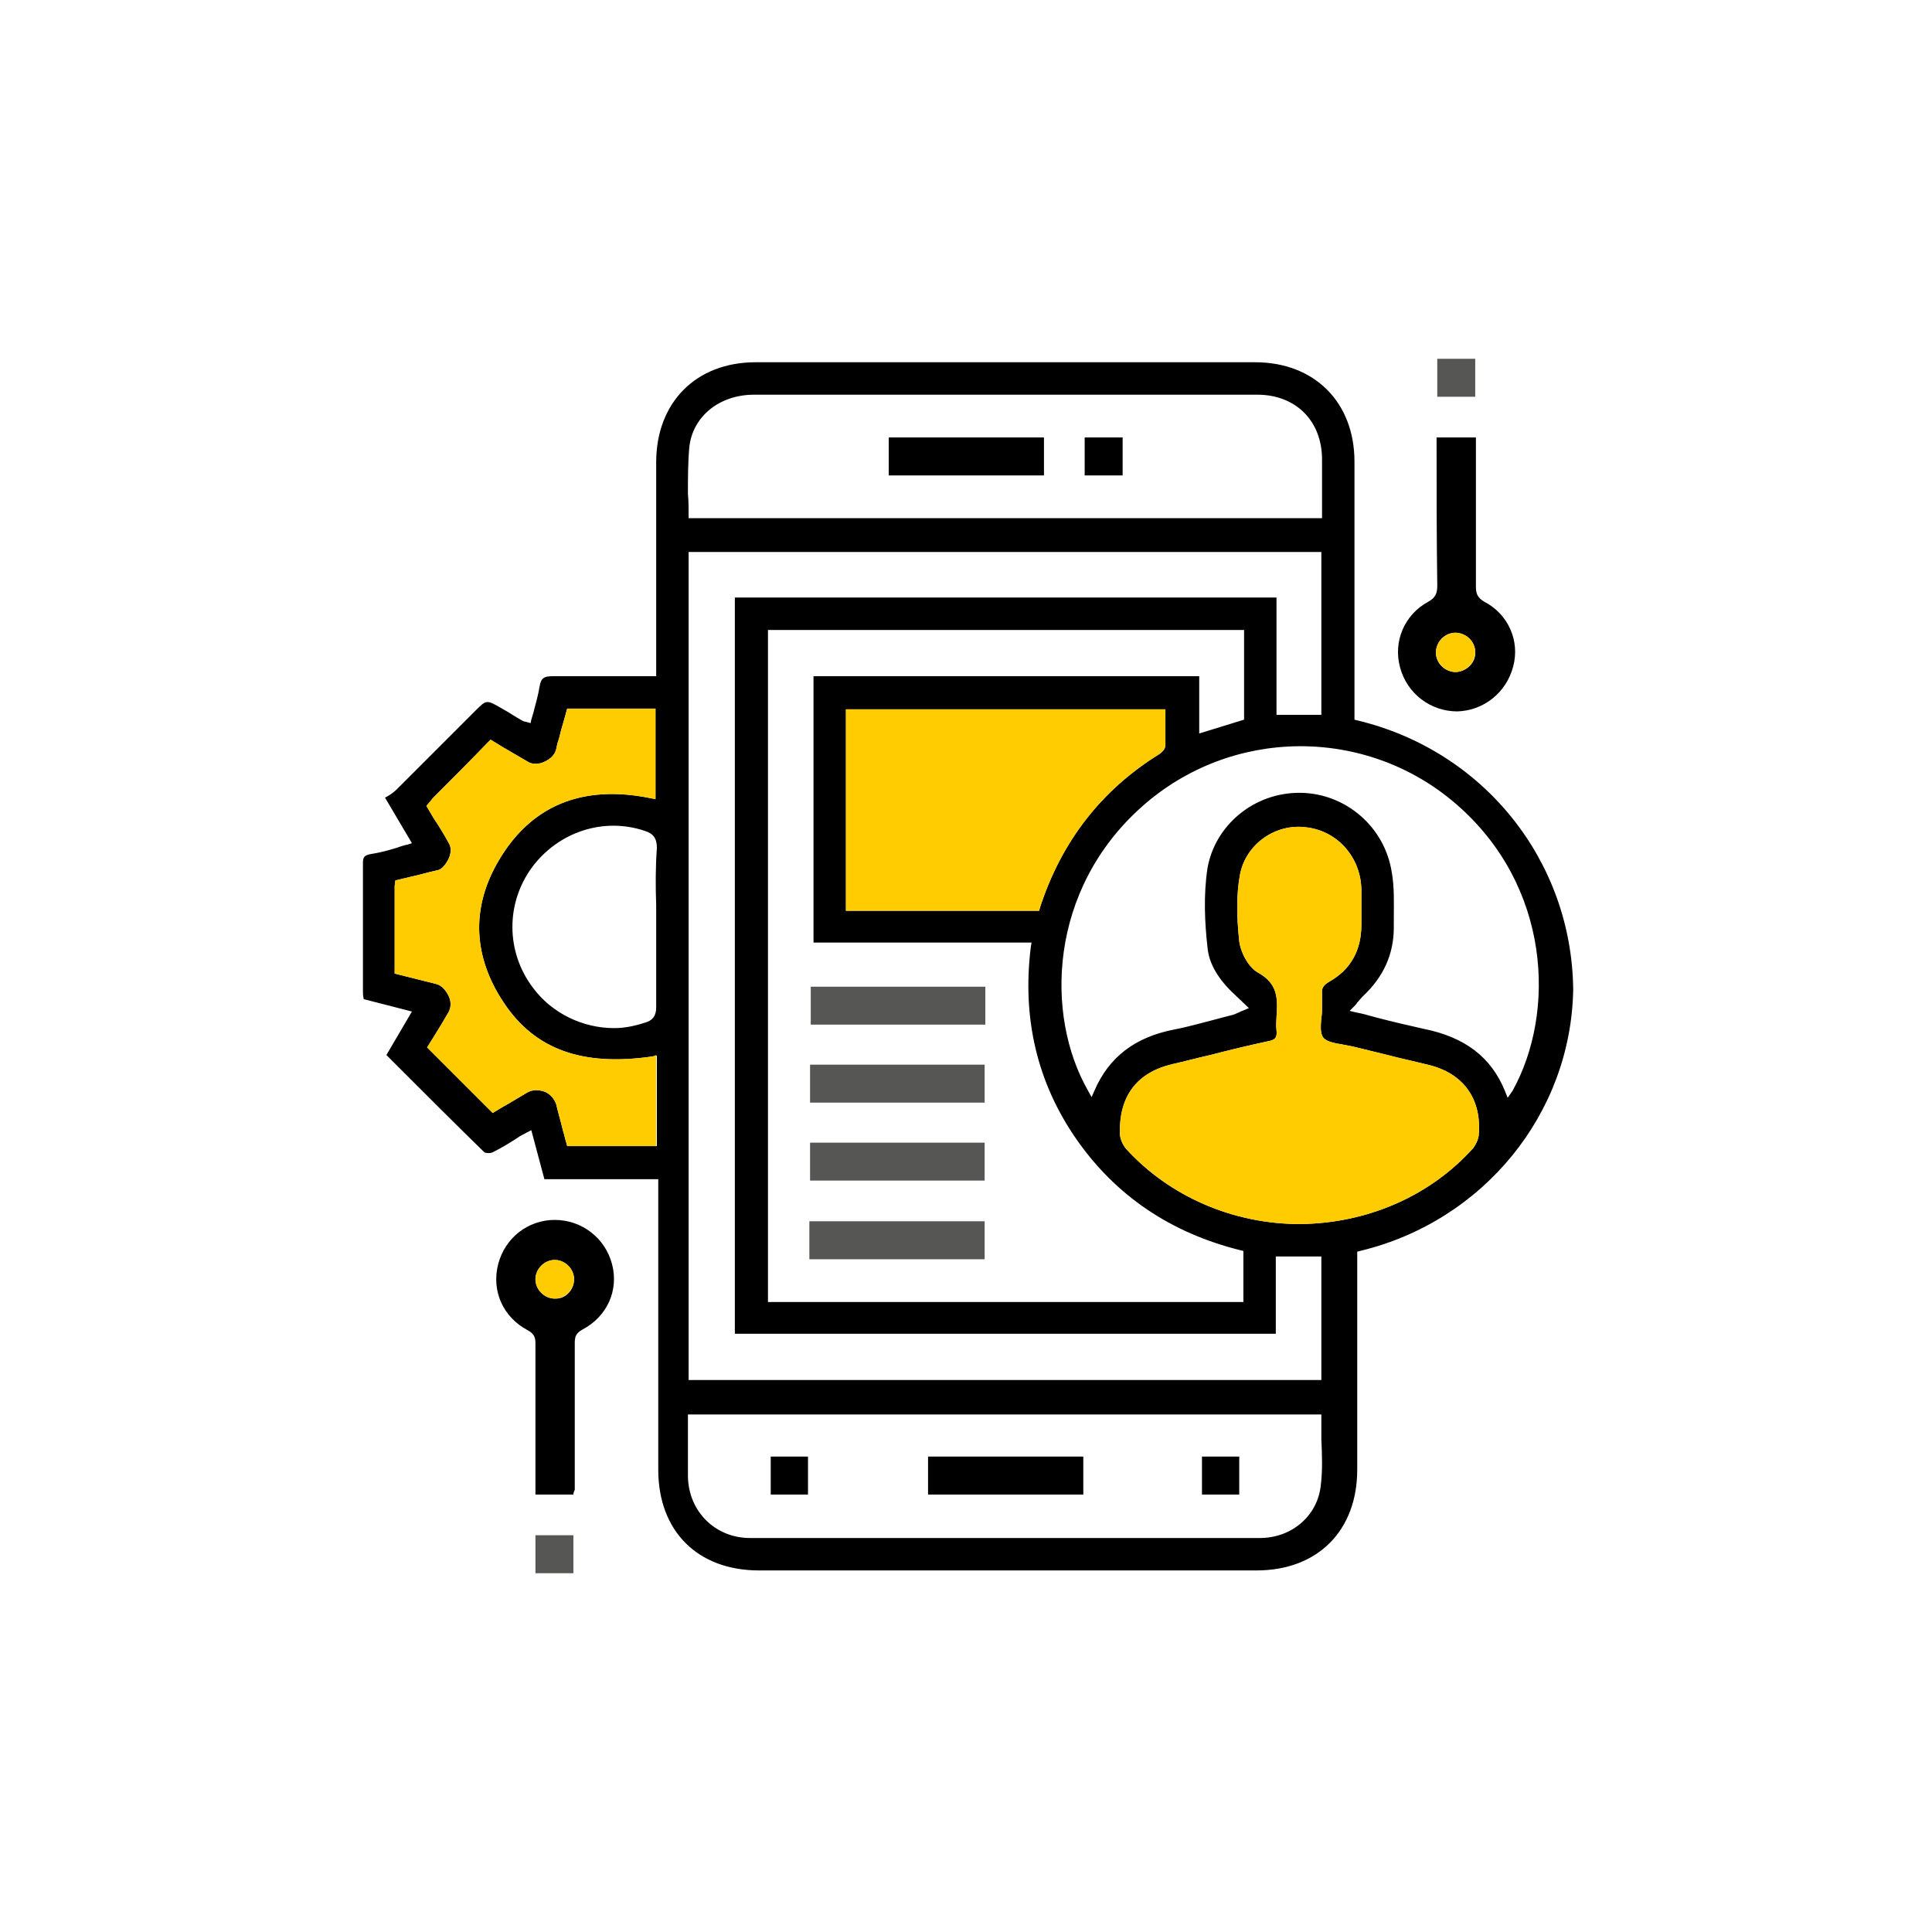 <?xml version="1.0" encoding="utf-8"?>
<!-- Generator: Adobe Illustrator 26.0.3, SVG Export Plug-In . SVG Version: 6.00 Build 0)  -->
<svg version="1.1" id="Layer_1" xmlns="http://www.w3.org/2000/svg" xmlns:xlink="http://www.w3.org/1999/xlink" x="0px" y="0px"
	 viewBox="0 0 280 280" style="enable-background:new 0 0 280 280;" xml:space="preserve">
<style type="text/css">
	.st0{fill:#FECC00;}
	.st1{fill:#565655;}
</style>
<g>
	<path d="M196.7,104.4l-0.4-0.1V92c0-8.4,0-16.7,0-25.1c0-8.6-5.8-14.4-14.4-14.4c-24.1,0-48.3,0-72.4,0c-8.6,0-14.4,5.8-14.4,14.5
		c0,6.8,0,13.5,0,20.3v10.7h-2.4c-1.2,0-2.4,0-3.6,0c-3,0-6,0-9,0c-1.3,0-1.7,0.3-1.9,1.5c-0.2,1.2-0.5,2.3-0.8,3.4
		c-0.1,0.5-0.3,1-0.4,1.4l-0.1,0.5l-0.7-0.2c-0.2,0-0.3-0.1-0.4-0.1c-1.1-0.6-2.1-1.3-3.2-1.9c-2.1-1.2-2.1-1.2-3.7,0.4l-2.7,2.7
		c-2.9,2.9-5.8,5.8-8.7,8.7c-0.5,0.5-1,0.8-1.5,1.1c-0.1,0-0.1,0.1-0.2,0.1l3.9,6.6l-0.6,0.2c-0.6,0.1-1.1,0.3-1.7,0.5
		c-1.3,0.4-2.5,0.7-3.8,0.9c-0.8,0.2-1,0.4-1,1.3c0,4.1,0,8.2,0,12.3v6.2c0,0.4,0,0.7,0.1,1.1l0,0.1l7,1.8l-3.7,6.3l2.7,2.7
		c3.9,3.9,7.6,7.6,11.5,11.4c0.1,0.1,0.8,0.2,1.2,0c1.2-0.6,2.4-1.3,3.6-2.1c0.4-0.3,0.9-0.5,1.4-0.8l0.6-0.3l1.9,7.1h16.5v42.1
		c0,8.9,5.7,14.6,14.6,14.6h72.1c8.9,0,14.6-5.8,14.6-14.6v-31.6l0.4-0.1c17.9-4.3,30.6-19.9,30.9-37.9
		C227.8,124.8,215.1,108.8,196.7,104.4z M95.1,166.1H82.2l-0.1-0.4c-0.2-0.6-0.3-1.2-0.5-1.8c-0.3-1.3-0.7-2.6-1-3.9
		c-0.3-0.8-0.9-1.5-1.7-1.8c-0.9-0.3-1.8-0.3-2.6,0.2c-1.2,0.7-2.3,1.4-3.4,2l-1.5,0.9l-9.5-9.5l1-1.6c0.7-1.1,1.4-2.3,2.1-3.5
		c0.4-0.7,0.4-1.6,0-2.4s-1-1.5-1.8-1.7l-6-1.5v-0.4c0-3.9,0-7.7,0-11.5c0-0.2,0-0.5,0-0.8l0.1-0.8l2.1-0.5c1.4-0.3,2.7-0.7,4.1-1
		c0.5-0.1,1.1-0.8,1.5-1.6c0.4-0.8,0.4-1.7,0.1-2.2c-0.7-1.3-1.5-2.6-2.3-3.8l-1-1.7l0.5-0.6c0.2-0.2,0.3-0.4,0.5-0.6
		c2.6-2.6,5.2-5.2,7.8-7.9l0.5-0.5l1.8,1.1c1.2,0.7,2.4,1.4,3.6,2.1c0.6,0.4,1.6,0.4,2.4,0c0.9-0.4,1.5-1,1.7-1.8
		c0.1-0.5,0.2-1,0.4-1.5c0.1-0.4,0.2-0.8,0.3-1.2c0.2-0.7,0.4-1.4,0.6-2.1l0.3-1.1H95v13.1l-0.6-0.1c-10.1-2.1-17.7,1.1-22.4,9.5
		c-3.7,6.6-3.4,13.5,1,20.1c4.5,6.8,11.4,9.3,21.6,7.8l0.6-0.1V166.1z M95.1,131.2v6.3c0,2.8,0,5.7,0,8.5c0,1.2-0.5,1.9-1.6,2.2
		c-1.5,0.5-3,0.8-4.5,0.8c-4.5,0-9-2.1-11.8-5.9c-3.9-5.2-3.9-12.2-0.1-17.4c3.8-5.1,10.3-7.3,16.3-5.3c1.3,0.4,1.8,1.1,1.8,2.5
		C95,125.6,95,128.4,95.1,131.2z M99.9,64.8c0.5-4.5,4.4-7.6,9.4-7.6c14.7,0,29.4,0,44,0h18.9c3.3,0,6.6,0,10,0
		c5.6,0,9.4,3.8,9.4,9.4c0,1.8,0,3.5,0,5.3l0,3.2H99.8v-0.5c0-1,0-2-0.1-3C99.7,69.3,99.7,67,99.9,64.8z M106.5,86.6v106.7h78.4
		v-11.2h6.6V200H99.8V80h91.7v23.6H185V86.6H106.5z M117.9,98v38.6h31.6l-0.1,0.6c-1.3,10.3,0.9,19.7,6.6,27.9
		c5.7,8.2,13.7,13.6,23.8,16.1l0.4,0.1v7.4h-68.9V91.3h69v13l-6.5,2V98H117.9z M168.9,108c0,0.6-0.6,1.1-0.9,1.3
		c-8.4,5.2-14.2,12.7-17.3,22.3l-0.1,0.4h-28v-29.2h46.3v1.7C168.9,105.6,168.9,106.8,168.9,108z M191.4,215.4L191.4,215.4
		c-0.5,4.3-4.2,7.5-8.8,7.5c-13.4,0-26.2,0-38.4,0c-12.2,0-24,0-35.5,0c-5,0-8.9-3.8-9-8.9c0-1.9,0-3.8,0-5.8c0-0.9,0-1.8,0-2.7
		v-0.5h91.8v0.5c0,1,0,2.1,0,3.1C191.6,210.8,191.7,213.1,191.4,215.4z M214.3,164.6c-0.1,0.7-0.5,1.4-0.8,1.8
		c-6.3,7-15.4,10.9-25.1,11h0c-9.7,0-18.9-4-25.2-10.9c-0.5-0.6-0.9-1.5-0.9-2.3c-0.1-5.4,2.5-8.8,7.7-10c1.8-0.4,3.6-0.9,5.4-1.3
		c2.7-0.7,5.6-1.4,8.4-2c1.1-0.2,1.3-0.6,1.2-1.6c-0.1-0.7,0-1.4,0-1.9c0.2-2.7,0.2-4.8-2.6-6.4c-1.5-0.8-2.6-3-2.8-4.6
		c-0.4-3.7-0.4-6.9,0.1-9.6c0.8-4.4,5.1-7.5,9.6-6.9c4.5,0.5,7.9,4.3,8,9c0,0.6,0,1.3,0,1.9v1.9c0,0.4,0,0.9,0,1.3
		c0,3.7-1.5,6.5-4.7,8.3c-0.8,0.5-1.1,0.9-1,1.8c0,0.4,0,0.8,0,1.1c0,0.2,0,0.5,0,0.7c0,0.5,0,1.1-0.1,1.6c-0.1,1.1-0.2,2.3,0.3,2.9
		c0.5,0.6,1.7,0.8,2.9,1c0.5,0.1,1,0.2,1.5,0.3c1.6,0.4,3.3,0.8,4.9,1.2c1.9,0.5,3.8,0.9,5.8,1.4
		C212.1,155.5,214.8,159.3,214.3,164.6z M218.5,159.1l-0.4-1c-2-4.9-5.8-7.8-11.8-9c-2.2-0.5-4.4-1-6.7-1.6
		c-1.1-0.3-2.1-0.6-3.2-0.8l-0.8-0.2l0.6-0.6c0.2-0.2,0.4-0.4,0.5-0.6c0.3-0.3,0.5-0.6,0.8-0.9c3-2.8,4.5-6.1,4.5-10l0-1.2
		c0-2.3,0.1-4.6-0.3-6.8c-1-6.5-6.6-11.4-13.2-11.5h-0.2c-6.6,0-12.2,4.7-13.3,10.9c-0.6,3.9-0.4,8,0,11.5c0.2,2.3,1.5,4.6,4,6.9
		l2,1.9l-0.7,0.3c-0.3,0.1-0.5,0.2-0.7,0.3c-0.4,0.2-0.7,0.3-1,0.4c-0.8,0.2-1.6,0.4-2.3,0.6c-2,0.5-4,1.1-6.1,1.5
		c-5.7,1.1-9.5,4-11.6,8.9l-0.4,0.9l-0.5-0.9c-6.3-11-5.7-29.2,7.8-41.2c12.9-11.5,32.4-11.7,45.5-0.4c13.8,11.9,14.5,30.3,8.2,41.6
		L218.5,159.1z"/>
	<path class="st0" d="M214.3,164.6c-0.1,0.7-0.5,1.4-0.8,1.8c-6.3,7-15.4,10.9-25.1,11h0c-9.7,0-18.9-4-25.2-10.9
		c-0.5-0.6-0.9-1.5-0.9-2.3c-0.1-5.4,2.5-8.8,7.7-10c1.8-0.4,3.6-0.9,5.4-1.3c2.7-0.7,5.6-1.4,8.4-2c1.1-0.2,1.3-0.6,1.2-1.6
		c-0.1-0.7,0-1.4,0-1.9c0.2-2.7,0.2-4.8-2.6-6.4c-1.5-0.8-2.6-3-2.8-4.6c-0.4-3.7-0.4-6.9,0.1-9.6c0.8-4.4,5.1-7.5,9.6-6.9
		c4.5,0.5,7.9,4.3,8,9c0,0.6,0,1.3,0,1.9v1.9c0,0.4,0,0.9,0,1.3c0,3.7-1.5,6.5-4.7,8.3c-0.8,0.5-1.1,0.9-1,1.8c0,0.4,0,0.8,0,1.1
		c0,0.2,0,0.5,0,0.7c0,0.5,0,1.1-0.1,1.6c-0.1,1.1-0.2,2.3,0.3,2.9c0.5,0.6,1.7,0.8,2.9,1c0.5,0.1,1,0.2,1.5,0.3
		c1.6,0.4,3.3,0.8,4.9,1.2c1.9,0.5,3.8,0.9,5.8,1.4C212.1,155.5,214.8,159.3,214.3,164.6z"/>
	<path class="st0" d="M168.9,108c0,0.6-0.6,1.1-0.9,1.3c-8.4,5.2-14.2,12.7-17.3,22.3l-0.1,0.4h-28v-29.2h46.3v1.7
		C168.9,105.6,168.9,106.8,168.9,108z"/>
	<path class="st0" d="M95.1,152.9v13.2H82.2l-0.1-0.4c-0.2-0.6-0.3-1.2-0.5-1.8c-0.3-1.3-0.7-2.6-1-3.9c-0.3-0.8-0.9-1.5-1.7-1.8
		c-0.9-0.3-1.8-0.3-2.6,0.2c-1.2,0.7-2.3,1.4-3.4,2l-1.5,0.9l-9.5-9.5l1-1.6c0.7-1.1,1.4-2.3,2.1-3.5c0.4-0.7,0.4-1.6,0-2.4
		s-1-1.5-1.8-1.7l-6-1.5v-0.4c0-3.9,0-7.7,0-11.5c0-0.2,0-0.5,0-0.8l0.1-0.8l2.1-0.5c1.4-0.3,2.7-0.7,4.1-1c0.5-0.1,1.1-0.8,1.5-1.6
		c0.4-0.8,0.4-1.7,0.1-2.2c-0.7-1.3-1.5-2.6-2.3-3.8l-1-1.7l0.5-0.6c0.2-0.2,0.3-0.4,0.5-0.6c2.6-2.6,5.2-5.2,7.8-7.9l0.5-0.5
		l1.8,1.1c1.2,0.7,2.4,1.4,3.6,2.1c0.6,0.4,1.6,0.4,2.4,0c0.9-0.4,1.5-1,1.7-1.8c0.1-0.5,0.2-1,0.4-1.5c0.1-0.4,0.2-0.8,0.3-1.2
		c0.2-0.7,0.4-1.4,0.6-2.1l0.3-1.1H95v13.1l-0.6-0.1c-10.1-2.1-17.7,1.1-22.4,9.5c-3.7,6.6-3.4,13.5,1,20.1
		c4.5,6.8,11.4,9.3,21.6,7.8L95.1,152.9z"/>
	<path d="M83.1,216.6c-1.8,0-3.6,0-5.5,0c0-0.7,0-1.3,0-2c0-6.6,0-13.2,0-19.9c0-0.9-0.2-1.4-1.1-1.9c-3.6-1.9-5.3-5.7-4.3-9.6
		c1-3.8,4.3-6.4,8.2-6.4c3.9,0,7.3,2.6,8.3,6.4c1,3.8-0.7,7.6-4.3,9.5c-0.9,0.5-1.1,1-1.1,1.9c0,7.1,0,14.2,0,21.3
		C83.2,216.2,83.1,216.3,83.1,216.6z M83.2,185.4c0-1.5-1.3-2.8-2.8-2.8c-1.5,0-2.8,1.3-2.8,2.8c0,1.5,1.3,2.8,2.8,2.8
		C81.9,188.3,83.2,187,83.2,185.4z"/>
	<path d="M208.2,63.4c1.9,0,3.7,0,5.7,0c0,0.6,0,1.3,0,1.9c0,6.6,0,13.1,0,19.7c0,1,0.2,1.6,1.2,2.2c3.5,1.8,5.2,5.7,4.2,9.4
		c-1,3.8-4.3,6.4-8.1,6.5c-3.9,0-7.3-2.6-8.3-6.4c-1-3.7,0.6-7.6,4.1-9.5c1.1-0.6,1.3-1.3,1.3-2.3C208.2,77.8,208.2,70.7,208.2,63.4
		z M213.8,94.5c0-1.5-1.3-2.8-2.9-2.8c-1.5,0-2.8,1.3-2.8,2.9c0,1.5,1.3,2.8,2.9,2.8C212.6,97.3,213.9,96,213.8,94.5z"/>
	<path class="st1" d="M213.8,52c0,1.8,0,3.6,0,5.5c-1.8,0-3.6,0-5.5,0c0-1.8,0-3.6,0-5.5C210.1,52,211.8,52,213.8,52z"/>
	<path class="st1" d="M83.1,228c-1.9,0-3.6,0-5.5,0c0-1.8,0-3.6,0-5.5c1.8,0,3.6,0,5.5,0C83.1,224.3,83.1,226.1,83.1,228z"/>
	<path class="st0" d="M83.2,185.4c0,1.5-1.3,2.8-2.8,2.8c-1.5,0-2.8-1.3-2.8-2.8c0-1.5,1.3-2.8,2.8-2.8
		C81.9,182.6,83.2,183.9,83.2,185.4z"/>
	<path class="st0" d="M213.8,94.5c0,1.5-1.2,2.8-2.8,2.9c-1.5,0-2.8-1.2-2.9-2.8c0-1.5,1.2-2.8,2.8-2.9
		C212.5,91.7,213.8,93,213.8,94.5z"/>
	<path class="st1" d="M142.8,143c0,1.9,0,3.6,0,5.5c-8.4,0-16.8,0-25.3,0c0-1.7,0-3.5,0-5.5C125.8,143,134.2,143,142.8,143z"/>
	<path class="st1" d="M142.7,159.8c-8.4,0-16.8,0-25.3,0c0-1.8,0-3.6,0-5.5c8.4,0,16.8,0,25.3,0
		C142.7,156.1,142.7,157.9,142.7,159.8z"/>
	<path class="st1" d="M117.4,165.6c8.5,0,16.8,0,25.3,0c0,1.8,0,3.6,0,5.5c-8.4,0-16.8,0-25.3,0
		C117.4,169.4,117.4,167.6,117.4,165.6z"/>
	<path class="st1" d="M142.7,182.5c-8.5,0-16.9,0-25.4,0c0-1.8,0-3.6,0-5.5c8.4,0,16.8,0,25.4,0
		C142.7,178.8,142.7,180.6,142.7,182.5z"/>
	<path d="M151.3,63.4c0,1.9,0,3.6,0,5.5c-7.5,0-14.9,0-22.5,0c0-1.7,0-3.5,0-5.5C136.2,63.4,143.7,63.4,151.3,63.4z"/>
	<path d="M162.7,63.4c0,1.9,0,3.6,0,5.5c-1.8,0-3.6,0-5.5,0c0-1.7,0-3.5,0-5.5C158.9,63.4,160.7,63.4,162.7,63.4z"/>
	<path d="M157,211.1c0,1.9,0,3.6,0,5.5c-7.5,0-14.9,0-22.5,0c0-1.8,0-3.6,0-5.5C141.9,211.1,149.4,211.1,157,211.1z"/>
	<path d="M111.7,211.1c1.8,0,3.6,0,5.4,0c0,1.8,0,3.6,0,5.5c-1.8,0-3.5,0-5.4,0C111.7,214.9,111.7,213.1,111.7,211.1z"/>
	<path d="M174.2,211.1c1.8,0,3.6,0,5.4,0c0,1.8,0,3.6,0,5.5c-1.8,0-3.5,0-5.4,0C174.2,214.8,174.2,213,174.2,211.1z"/>
</g>
</svg>

